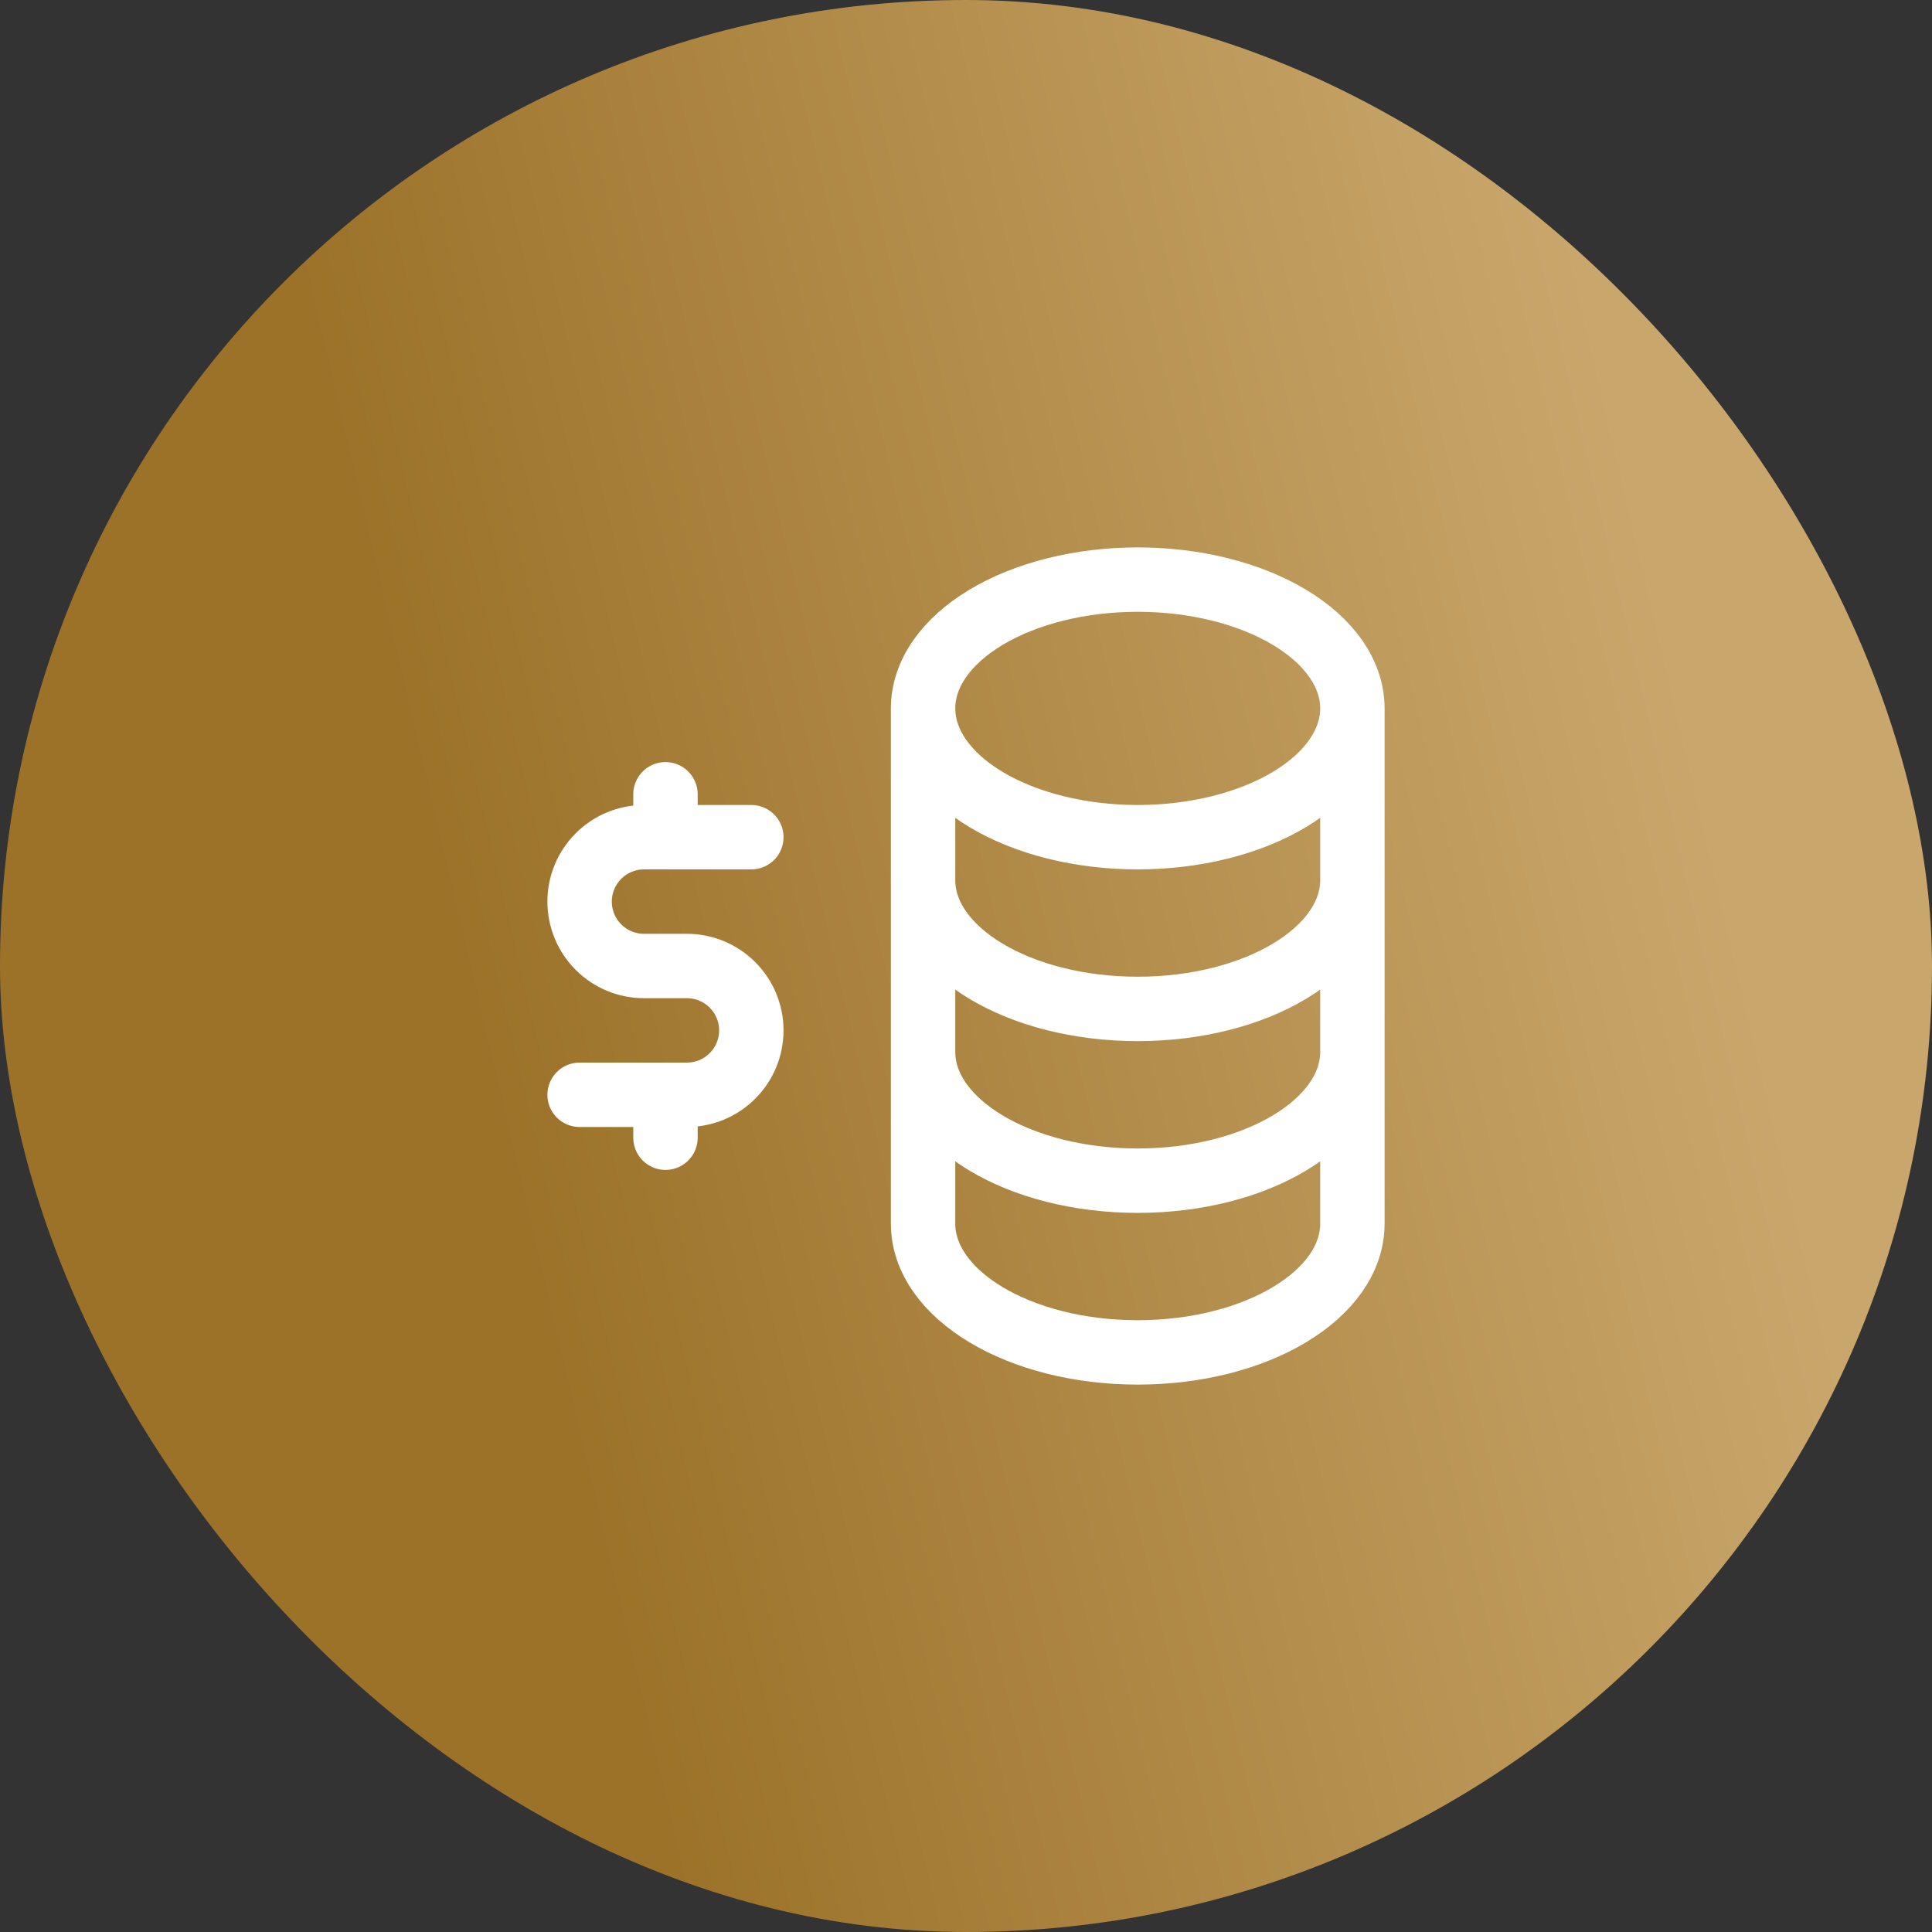 <?xml version="1.0" encoding="UTF-8"?> <svg xmlns="http://www.w3.org/2000/svg" width="60" height="60" viewBox="0 0 60 60" fill="none"><rect x="0" y="0" width="60" height="60" fill="#333333" stroke="none"/><rect width="60" height="60" rx="30" fill="url(#paint0_linear_1_888)"></rect><path d="M28.667 22C28.667 23.061 29.369 24.078 30.619 24.828C31.869 25.579 33.565 26 35.333 26C37.101 26 38.797 25.579 40.047 24.828C41.298 24.078 42 23.061 42 22M28.667 22C28.667 20.939 29.369 19.922 30.619 19.172C31.869 18.421 33.565 18 35.333 18C37.101 18 38.797 18.421 40.047 19.172C41.298 19.922 42 20.939 42 22M28.667 22V27.333M42 22V27.333M28.667 27.333C28.667 29.543 31.652 31.333 35.333 31.333C39.015 31.333 42 29.543 42 27.333M28.667 27.333V32.667M42 27.333V32.667M28.667 32.667C28.667 34.876 31.652 36.667 35.333 36.667C39.015 36.667 42 34.876 42 32.667M28.667 32.667V38C28.667 40.209 31.652 42 35.333 42C39.015 42 42 40.209 42 38V32.667M23.333 26H20C19.47 26 18.961 26.211 18.586 26.586C18.211 26.961 18 27.47 18 28C18 28.53 18.211 29.039 18.586 29.414C18.961 29.789 19.47 30 20 30H21.333C21.864 30 22.372 30.211 22.747 30.586C23.123 30.961 23.333 31.47 23.333 32C23.333 32.53 23.123 33.039 22.747 33.414C22.372 33.789 21.864 34 21.333 34H18M20.667 34V35.333M20.667 24.667V26" stroke="white" stroke-width="2" stroke-linecap="round" stroke-linejoin="round"></path><defs><linearGradient id="paint0_linear_1_888" x1="-6.429" y1="-7.5" x2="65.668" y2="-24.436" gradientUnits="userSpaceOnUse"><stop offset="0.156" stop-color="#9C7229"></stop><stop offset="0.683" stop-color="#C9A76C"></stop></linearGradient></defs></svg> 